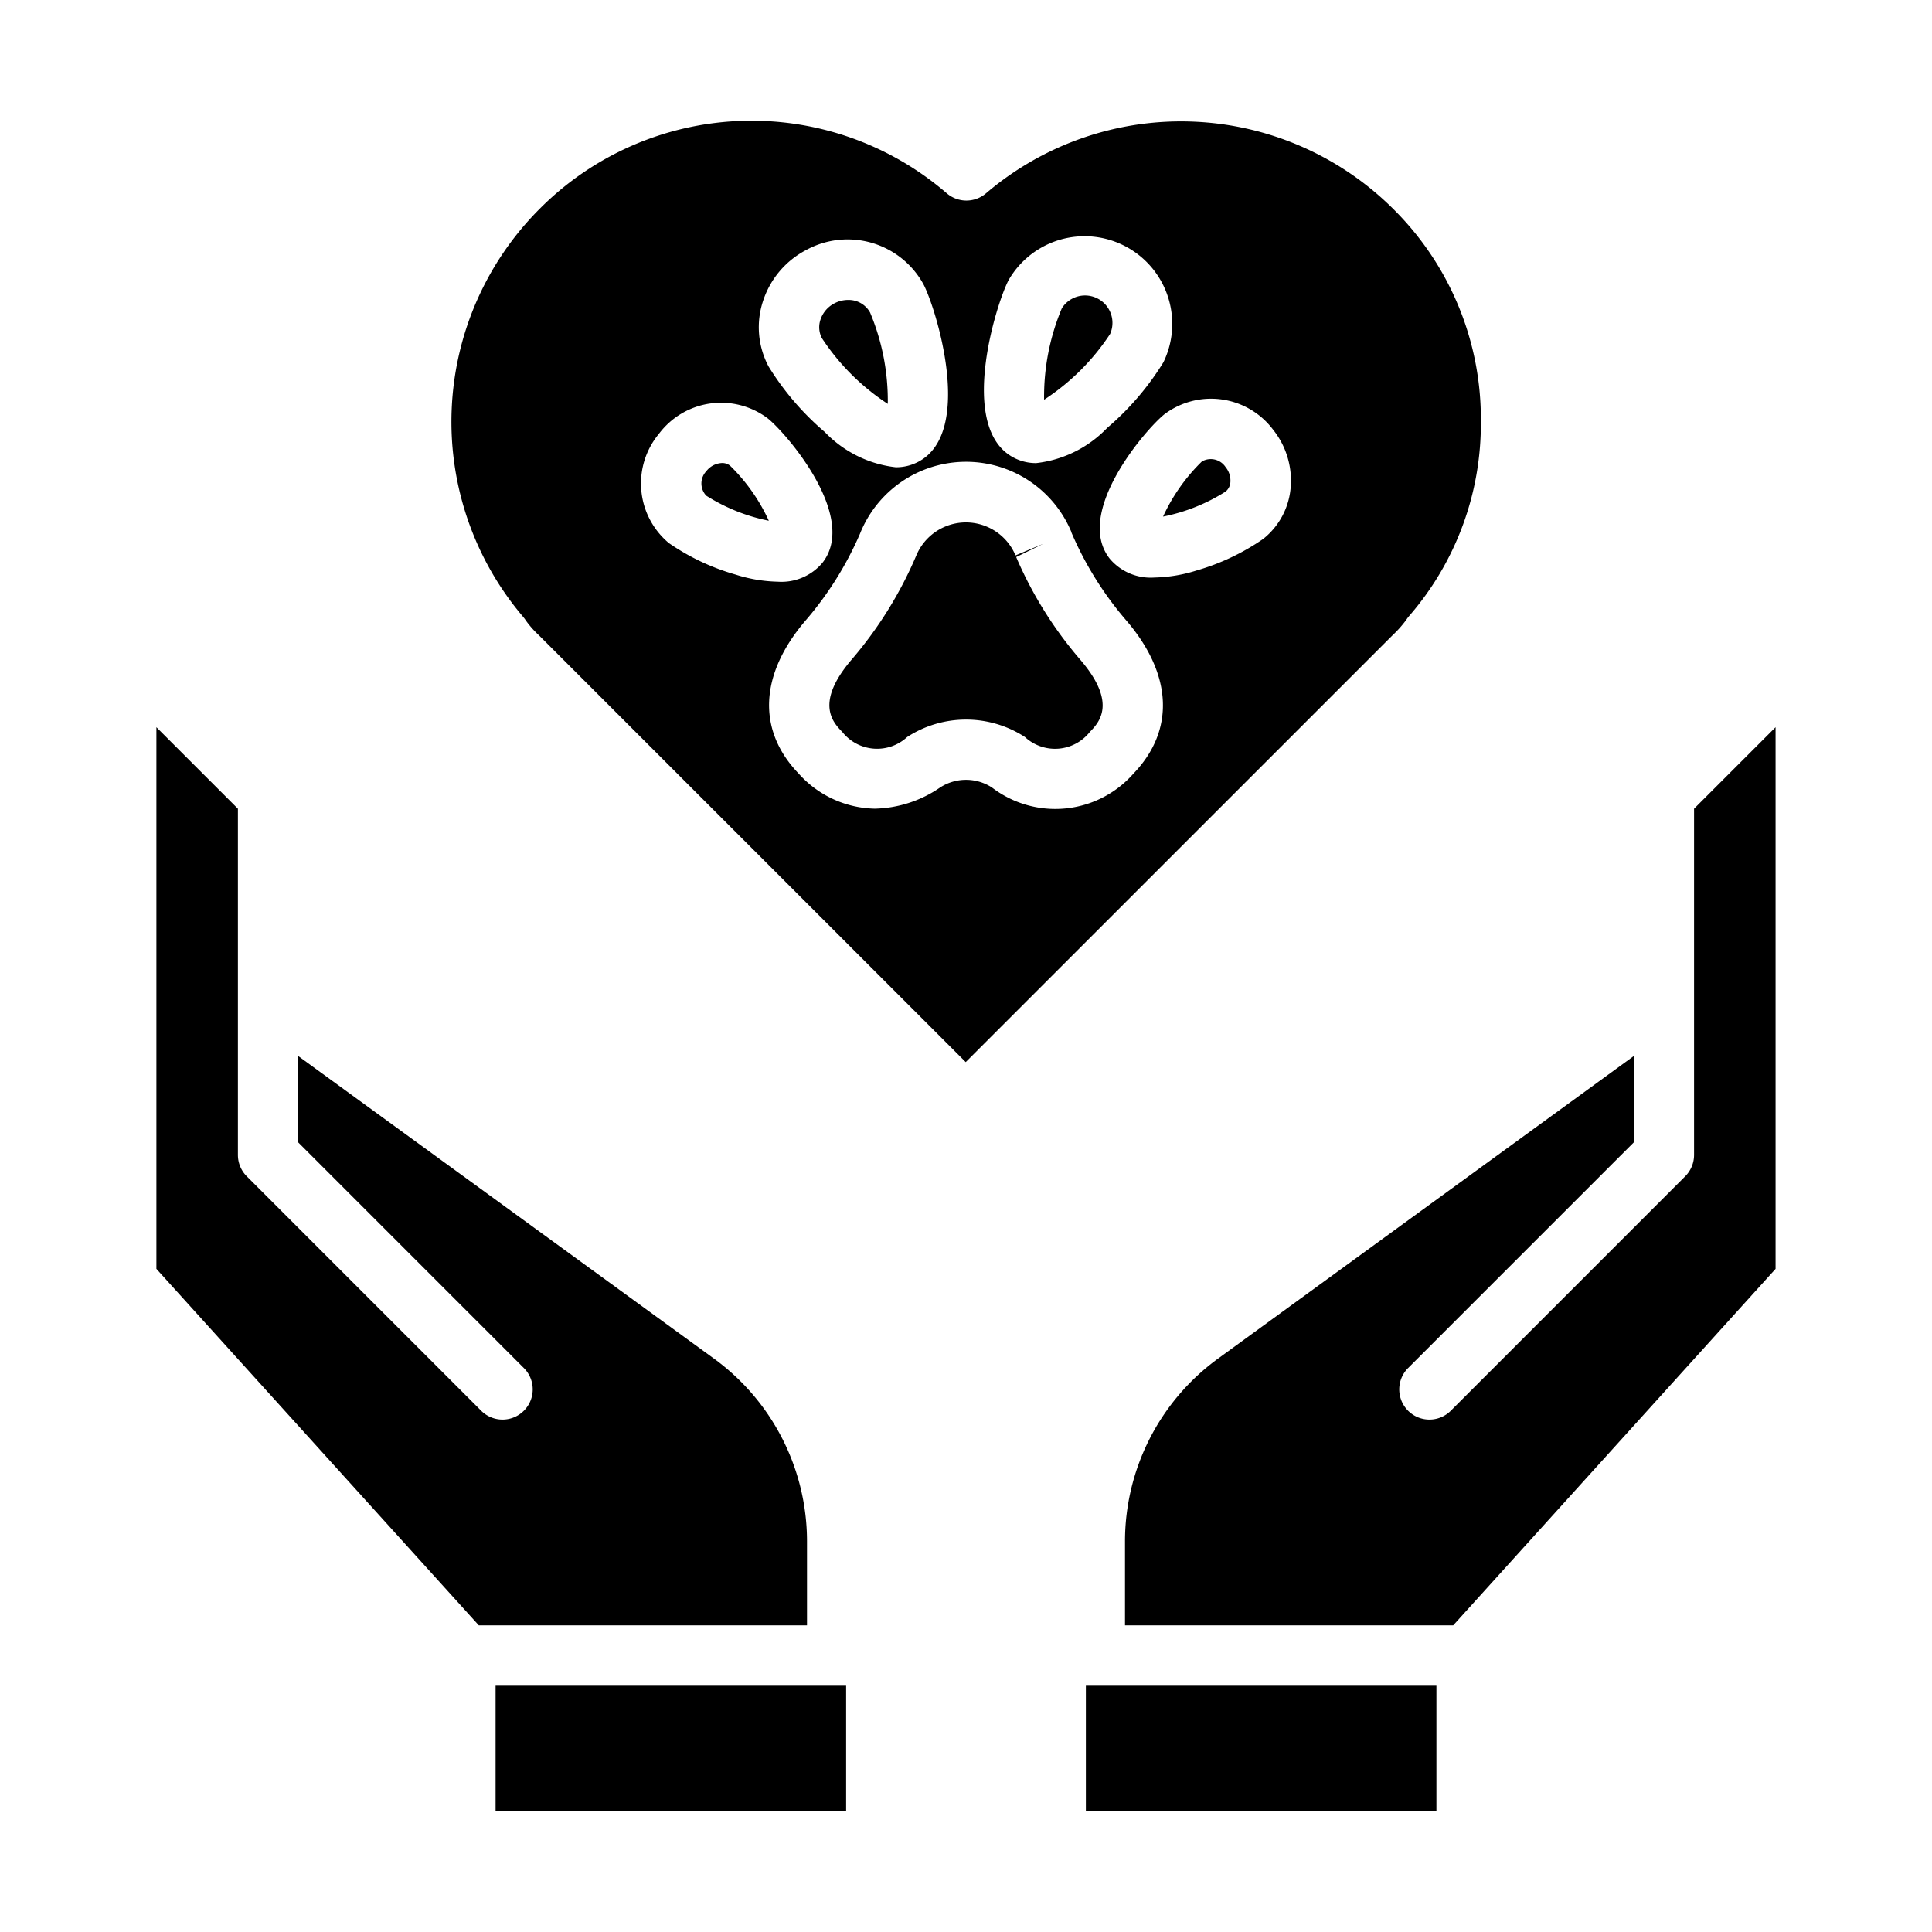 <svg xmlns="http://www.w3.org/2000/svg" viewBox="0 0 64 64"><path d="m27.9 24.244a1.471 1.471 0 0 0 2.152.17 3.584 3.584 0 0 1 3.9 0 1.469 1.469 0 0 0 2.152-.17c.3-.307.911-.946-.3-2.369a13.17 13.17 0 0 1 -2.142-3.422l.9-.441-.922.386a1.781 1.781 0 0 0 -3.285 0 13.275 13.275 0 0 1 -2.165 3.477c-1.204 1.425-.59 2.062-.29 2.369z"></path><path d="m40.6 16.283a.441.441 0 0 0 .159-.323.7.7 0 0 0 -.159-.485.587.587 0 0 0 -.787-.187 6.105 6.105 0 0 0 -1.285 1.824 6.05 6.05 0 0 0 2.072-.829z"></path><path d="m25.468 17.25a6.08 6.08 0 0 0 -1.285-1.825.417.417 0 0 0 -.264-.087.692.692 0 0 0 -.523.273.589.589 0 0 0 0 .809 6.108 6.108 0 0 0 2.072.83z"></path><path d="m29.409 13.379a7.543 7.543 0 0 0 -.587-3.027.81.81 0 0 0 -.73-.416.972.972 0 0 0 -.453.114.935.935 0 0 0 -.458.534.781.781 0 0 0 .045.617 7.563 7.563 0 0 0 2.183 2.178z"></path><path d="m36.774 11.063a.908.908 0 0 0 -1.6-.849 7.565 7.565 0 0 0 -.587 3.028 7.53 7.53 0 0 0 2.187-2.179z"></path><path d="m17.33 20.434a1.087 1.087 0 0 1 .086.116 3.206 3.206 0 0 0 .434.492l14.141 14.141 14.141-14.141a3.662 3.662 0 0 0 .457-.515.985.985 0 0 1 .087-.117 9.705 9.705 0 0 0 2.379-6.439 9.782 9.782 0 0 0 -2.9-7.048 9.961 9.961 0 0 0 -13.488-.523 1 1 0 0 1 -1.308 0 9.9 9.9 0 0 0 -13.486.521 9.976 9.976 0 0 0 -.543 13.513zm24.843-6.2a2.7 2.7 0 0 1 .585 1.874 2.424 2.424 0 0 1 -.914 1.745 7.547 7.547 0 0 1 -2.2 1.043 4.96 4.96 0 0 1 -1.4.235 1.773 1.773 0 0 1 -1.48-.621c-1.207-1.528 1.206-4.31 1.814-4.791a2.573 2.573 0 0 1 3.595.515zm-8.76-4.959a2.905 2.905 0 0 1 5.127 2.725 9.157 9.157 0 0 1 -1.862 2.174 3.856 3.856 0 0 1 -2.354 1.167 1.585 1.585 0 0 1 -.752-.185c-1.864-.99-.567-5.114-.159-5.881zm2.074 8.35.023.055a11.215 11.215 0 0 0 1.823 2.9c1.51 1.779 1.587 3.62.212 5.049a3.45 3.45 0 0 1 -4.684.459 1.579 1.579 0 0 0 -1.721 0 3.963 3.963 0 0 1 -2.161.7 3.469 3.469 0 0 1 -2.523-1.163c-1.376-1.429-1.3-3.27.212-5.049a11.21 11.21 0 0 0 1.822-2.9 3.781 3.781 0 0 1 7-.055zm-10.206-7.667a2.928 2.928 0 0 1 1.419-1.673 2.865 2.865 0 0 1 3.888 1.127c.408.766 1.7 4.89-.16 5.881a1.572 1.572 0 0 1 -.752.186 3.858 3.858 0 0 1 -2.354-1.168 9.175 9.175 0 0 1 -1.862-2.171 2.767 2.767 0 0 1 -.179-2.182zm-3.454 4.414a2.572 2.572 0 0 1 3.6-.517c.609.481 3.022 3.264 1.814 4.792a1.773 1.773 0 0 1 -1.479.622 4.934 4.934 0 0 1 -1.4-.237 7.5 7.5 0 0 1 -2.206-1.043 2.573 2.573 0 0 1 -.329-3.617z"></path><path d="m16.417 55.842h11.612v4.158h-11.612z"></path><path d="m26.733 53.842v-2.794a7.489 7.489 0 0 0 -3.072-6.035l-13.78-10.029v2.861l7.485 7.486a1 1 0 0 1 -1.414 1.414l-7.778-7.779a1 1 0 0 1 -.293-.707v-11.469l-2.7-2.7v17.943l10.68 11.809z"></path><path d="m54.119 37.845v-2.861l-13.78 10.029a7.489 7.489 0 0 0 -3.072 6.035v2.794h10.872l10.679-11.809v-17.943l-2.7 2.7v11.469a1 1 0 0 1 -.293.707l-7.778 7.779a1 1 0 0 1 -1.414-1.414z"></path><path d="m35.971 55.842h11.612v4.158h-11.612z"></path></svg>